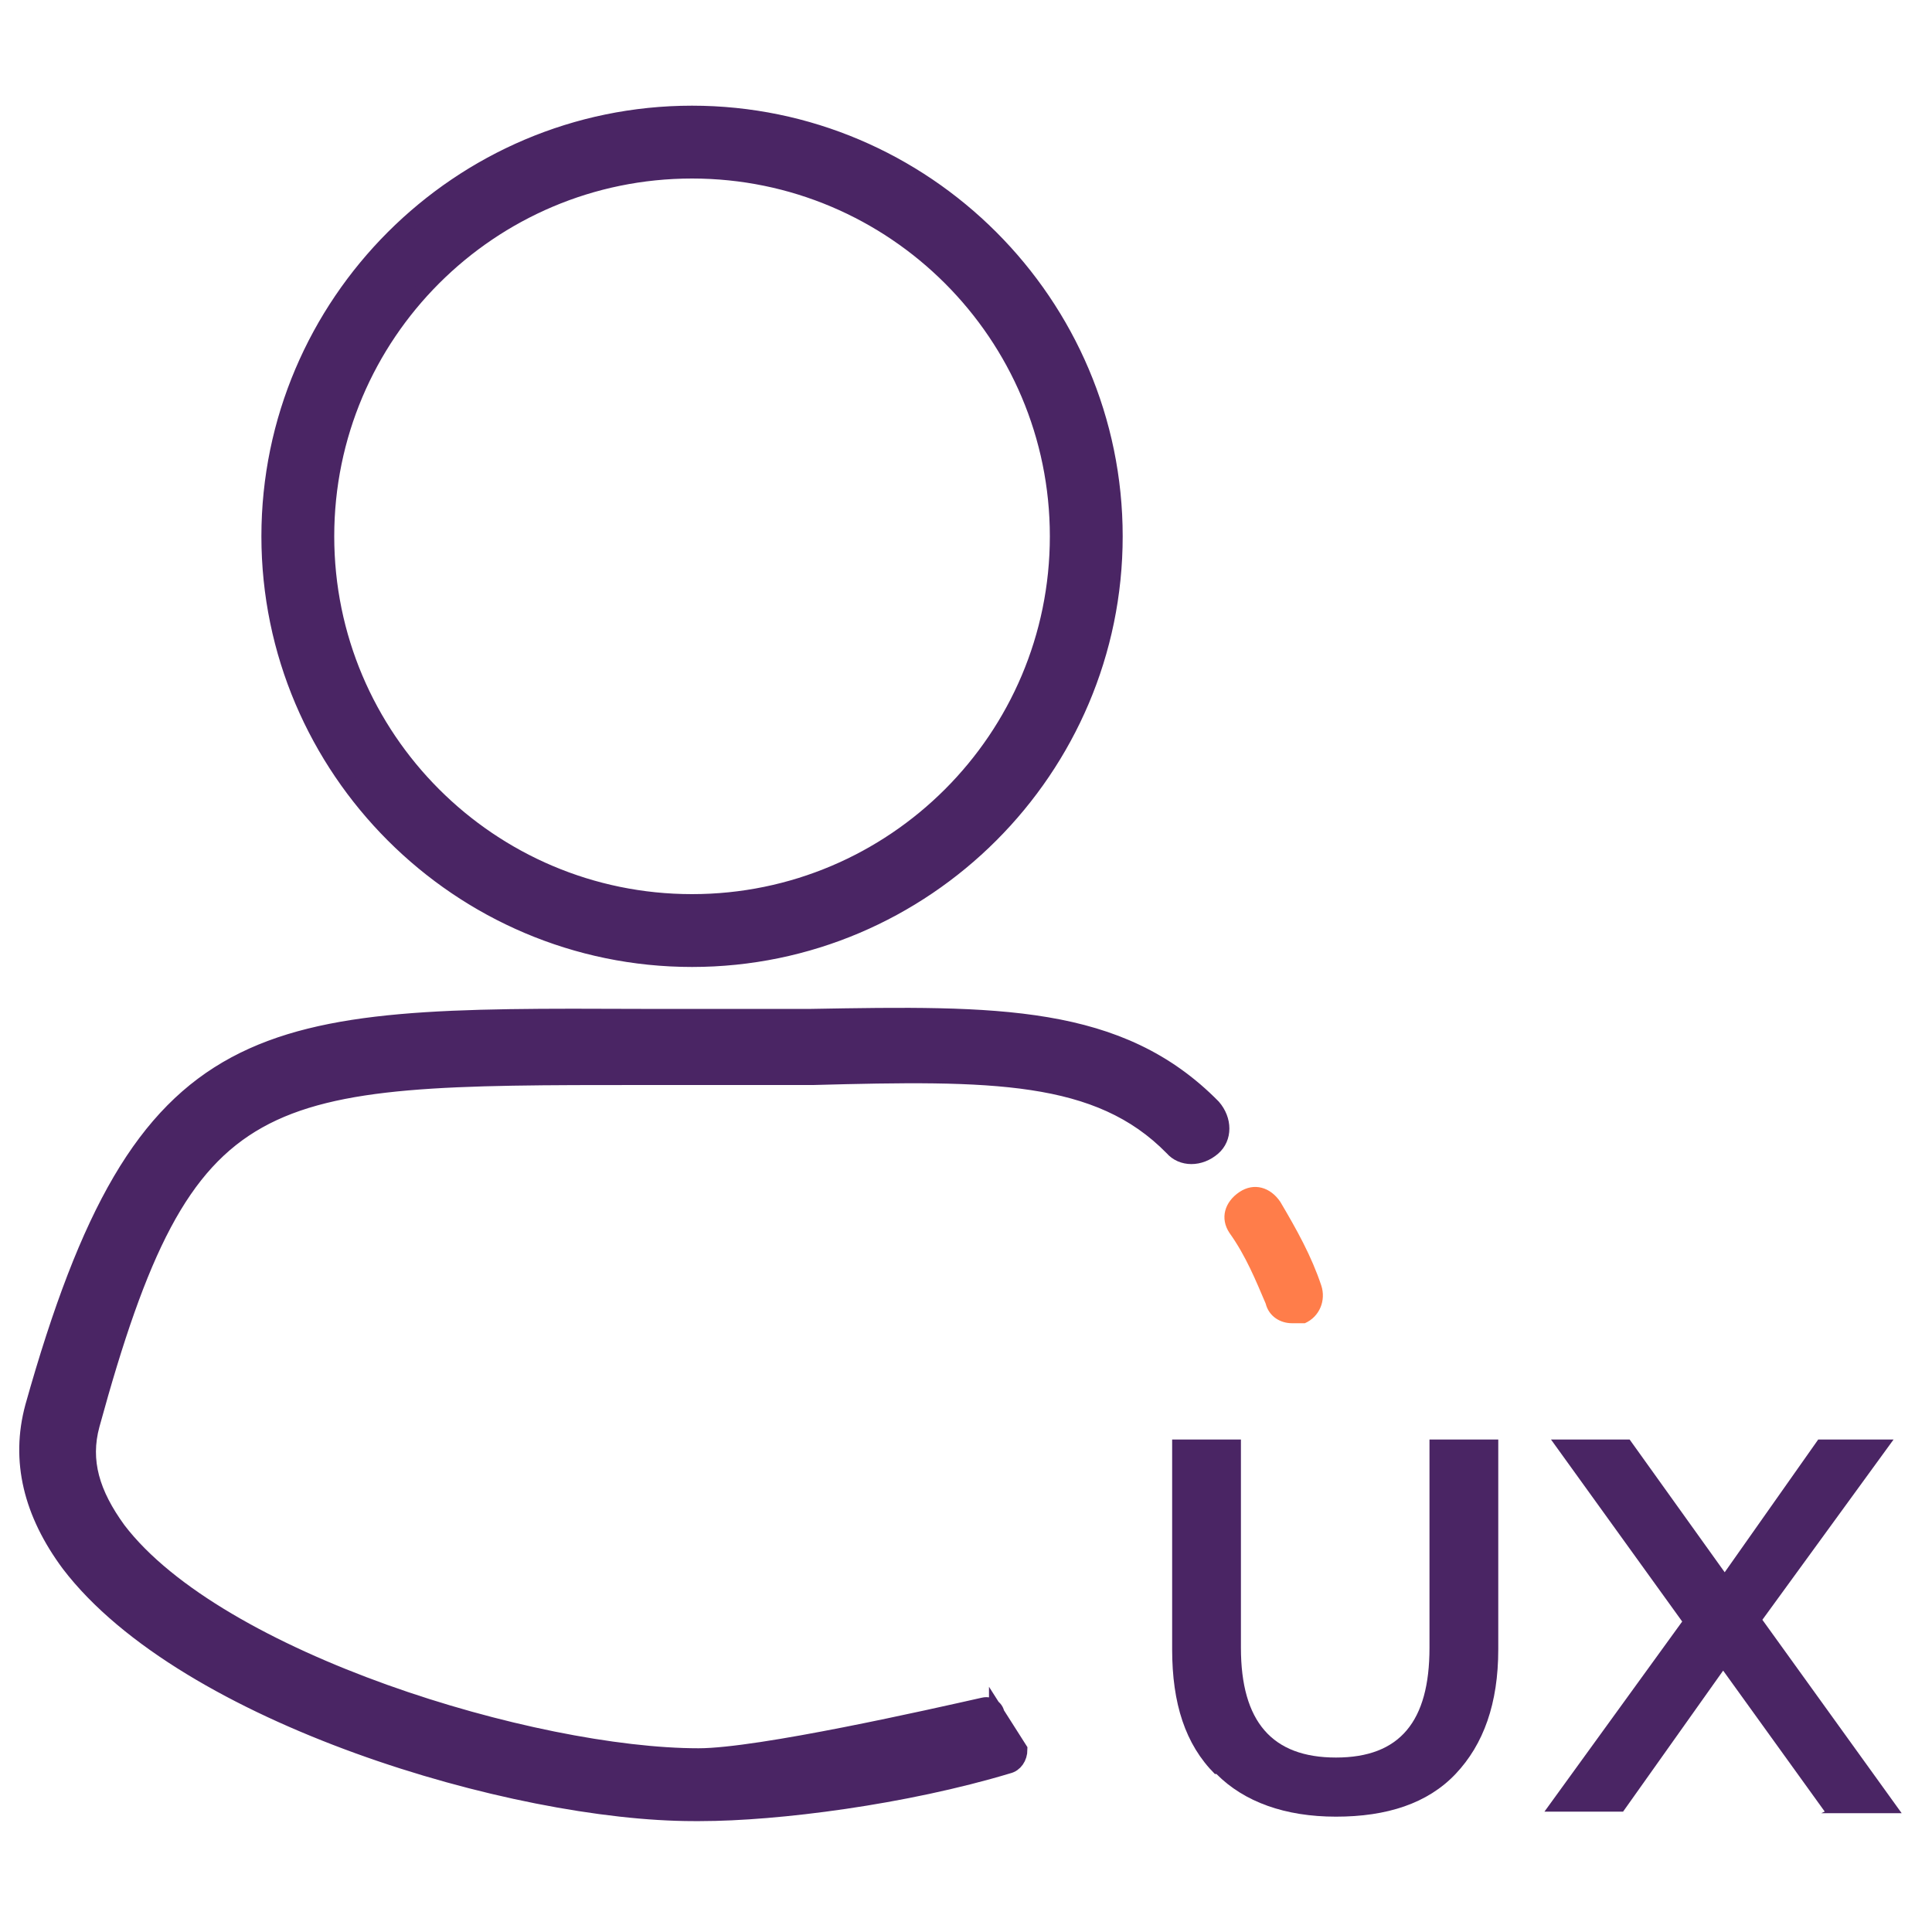 <?xml version="1.0" encoding="UTF-8"?>
<svg id="Camada_1" xmlns="http://www.w3.org/2000/svg" version="1.1" viewBox="0 0 100 100">
  <!-- Generator: Adobe Illustrator 29.8.3, SVG Export Plug-In . SVG Version: 2.1.1 Build 3)  -->
  <path d="M66.87,68.49c-.59,0-1.19-.34-1.36-1.02-.51-1.19-1.02-2.46-1.87-3.65-.51-.76-.25-1.61.51-2.12s1.61-.25,2.12.51c.85,1.44,1.61,2.8,2.12,4.33.25.76-.08,1.61-.85,1.95h-.68Z" fill="#ff7d4a"/>
  <path d="M35.82,49.65c-12.05,0-21.89-9.84-21.89-21.89S23.77,5.87,35.82,5.87s21.89,9.84,21.89,21.89-9.84,21.89-21.89,21.89ZM35.82,8.84c-10.44,0-18.92,8.48-18.92,18.92s8.48,18.92,18.92,18.92,18.92-8.48,18.92-18.92-8.48-18.92-18.92-18.92Z" fill="#4a2564" stroke="#4a2564" stroke-miterlimit="10" stroke-width=".8"/>
  <path d="M51.6,88.77c0-.34-.34-.59-.68-.51-2.63.59-11.62,2.63-14.76,2.63-8.48,0-24.86-4.92-30.04-11.71-1.36-1.87-1.87-3.56-1.36-5.43,4.92-17.99,8.57-17.99,28.51-17.99h8.82c9.25-.25,14.76-.25,18.58,3.65.51.59,1.44.59,2.12,0,.59-.51.59-1.44,0-2.12-4.84-4.92-11.2-4.84-20.79-4.67h-8.82c-19.77-.08-25.79-.08-31.48,20.19-.76,2.8-.08,5.52,1.87,8.15,6.02,7.89,23.08,12.9,32.33,12.9h.34c3.99,0,10.61-.85,15.95-2.46.34-.08.59-.42.59-.85l-1.19-1.87v.08Z" fill="#4a2564" stroke="#4a2564" stroke-miterlimit="10" stroke-width=".8"/>
  <g>
    <path d="M62.88,91.82c-1.53-1.53-2.21-3.65-2.21-6.45v-10.86h3.56v10.78c0,3.82,1.61,5.68,4.92,5.68s4.84-1.87,4.84-5.68v-10.78h3.56v10.86c0,2.8-.76,4.92-2.21,6.45s-3.56,2.21-6.19,2.21-4.75-.76-6.19-2.21h-.08Z" fill="#4a2564"/>
    <path d="M94.45,93.77l-5.26-7.3-5.18,7.3h-4.07l7.13-9.84-6.79-9.42h4.07l4.92,6.87,4.84-6.87h3.9l-6.79,9.33,7.21,10.01h-4.16l.17-.08Z" fill="#4a2564"/>
  </g>
</svg>